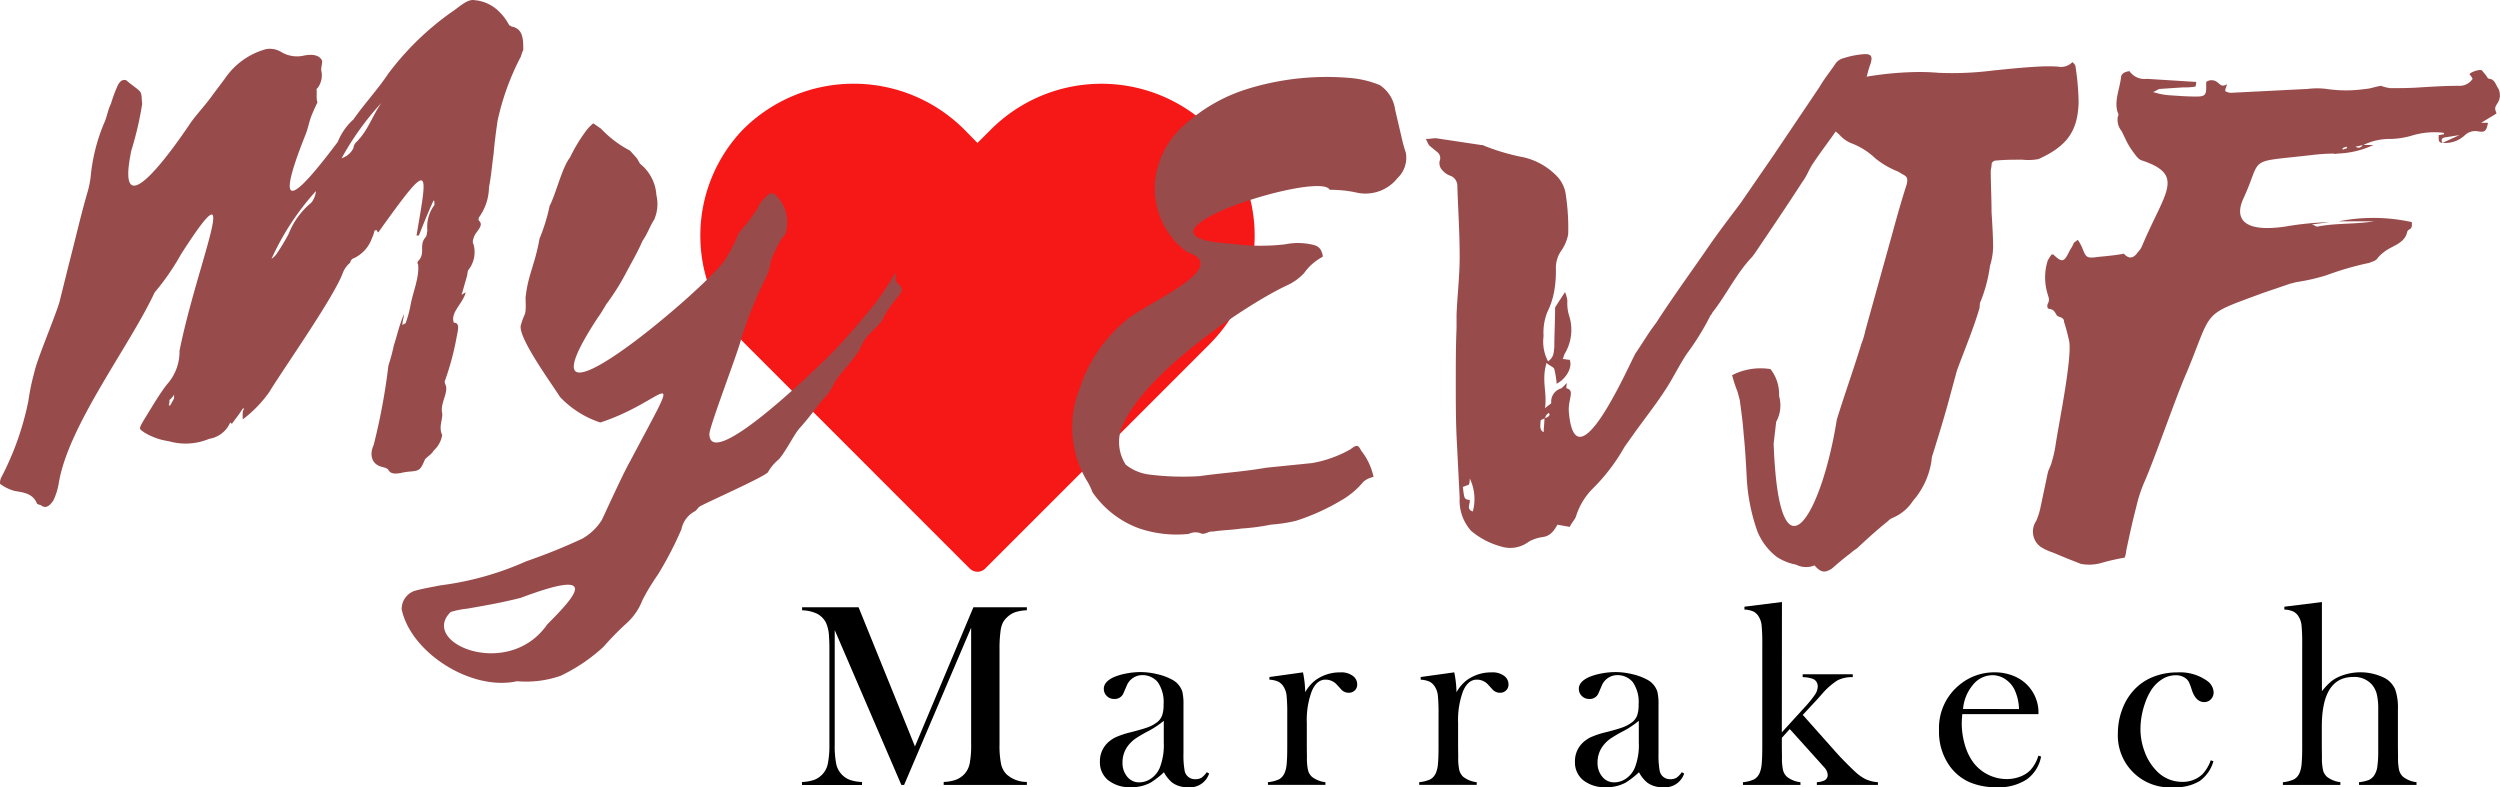 <?xml version="1.0" encoding="UTF-8"?> <svg xmlns="http://www.w3.org/2000/svg" xmlns:xlink="http://www.w3.org/1999/xlink" width="200" height="62.981" viewBox="0 0 200 62.981"><defs><clipPath id="clip-path"><rect id="Rectangle_139" data-name="Rectangle 139" width="200" height="62.981" fill="none"></rect></clipPath></defs><g id="Groupe_349" data-name="Groupe 349" transform="translate(0 0)"><g id="Groupe_348" data-name="Groupe 348" transform="translate(0 0)" clip-path="url(#clip-path)"><path id="Tracé_7572" data-name="Tracé 7572" d="M73.836,12.066a12.522,12.522,0,0,1,17.733.059l1.011,1.029,1.013-1.01a12.508,12.508,0,0,1,17.733-.078,12.256,12.256,0,0,1-.165,17.173l-1.237,1.241L93.2,47.2a.868.868,0,0,1-1.237,0h-.006L74,29.239a12.262,12.262,0,0,1-.165-17.173" transform="translate(-14.382 -1.719)" fill="#f61717"></path><path id="Tracé_7573" data-name="Tracé 7573" d="M117.007,21.282c3.693,1.231-3.332,4.065-4.936,5.483a11.841,11.841,0,0,0-3.693,5.483,8.358,8.358,0,0,0,.56,7.261,5.138,5.138,0,0,1,.485.982,7.726,7.726,0,0,0,3.755,2.9,9.327,9.327,0,0,0,3.941.435,1.218,1.218,0,0,1,.933-.062c.31.186.671-.187.982-.125.8-.124,1.542-.124,2.338-.248a16.986,16.986,0,0,0,2.337-.311,12.026,12.026,0,0,0,1.977-.3,17.2,17.2,0,0,0,3.569-1.6,6.5,6.5,0,0,0,1.852-1.542,1.887,1.887,0,0,1,.8-.373,5.029,5.029,0,0,0-.982-2.089c-.249-.5-.373-.5-.859-.124a9.549,9.549,0,0,1-3.083,1.107l-3.692.373c-1.728.31-3.581.423-5.3.671a21.6,21.6,0,0,1-4-.124,3.726,3.726,0,0,1-1.915-.8,3.369,3.369,0,0,1-.423-2.648c1.417-4.377,10.033-10.158,13.353-11.7a4.26,4.26,0,0,0,1.355-.983,4.2,4.2,0,0,1,1.48-1.293V21.53c-.125-.5-.3-.684-.672-.808a5.152,5.152,0,0,0-2.338-.063,17.106,17.106,0,0,1-4.377-.062c-9.611-.547,7.2-5.906,7.945-4.3a9.773,9.773,0,0,1,2.275.249,3.274,3.274,0,0,0,3.146-1.182,2.257,2.257,0,0,0,.672-2.027,10.28,10.28,0,0,1-.311-1.106l-.547-2.338A2.8,2.8,0,0,0,132.4,7.916a8.01,8.01,0,0,0-2.164-.547,21.441,21.441,0,0,0-8.616.921,13.316,13.316,0,0,0-4.861,2.834,6.893,6.893,0,0,0-2.226,3.817,6.3,6.3,0,0,0,1.057,4.923,5.892,5.892,0,0,0,1.417,1.418m30.6,21.982c.125-.311.435-.61.5-.858a5.436,5.436,0,0,1,1.293-2.164,15.174,15.174,0,0,0,2.586-3.382l.61-.858c.871-1.231,1.852-2.462,2.648-3.693.621-.933,1.107-1.977,1.728-2.9a20.7,20.7,0,0,0,1.9-3.083c.062-.062.124-.124.124-.186,1.169-1.479,1.915-3.133,3.208-4.489l.186-.248c1.293-1.915,2.586-3.817,3.817-5.732.373-.485.547-1.045.858-1.48.684-1.044,1.48-2.026,2.152-3.071a2.567,2.567,0,0,0,.434-.684c.373-.547.684-1.169,1.045-1.778a6.76,6.76,0,0,0,.5-.933c.186-.423.248-.92.435-1.417.236-.672.124-.92-.559-.858a6.759,6.759,0,0,0-1.542.311,1.108,1.108,0,0,0-.734.547c-.435.621-.87,1.169-1.231,1.79l-3.692,5.483-2.586,3.755c-.871,1.168-1.728,2.275-2.537,3.444-1.4,2.039-2.885,4.065-4.24,6.167-.621.8-1.106,1.654-1.666,2.461-.733,1.418-4.737,10.469-5.3,4.8a3.052,3.052,0,0,1,.062-1.045c.062-.435.249-.858-.248-.982-.062,0,0-.187,0-.435a2.848,2.848,0,0,1-.435.435,1.1,1.1,0,0,0-.8,1.169c0,.062-.249.186-.5.423.186-1.293-.3-2.213.124-3.631.249.249.559.311.621.5a7.3,7.3,0,0,1,.187,1.169c.734-.373,1.293-1.293,1.044-1.915-.186,0-.372-.062-.559-.062a2.057,2.057,0,0,0,.124-.36,3.737,3.737,0,0,0,.435-2.959,3.415,3.415,0,0,1-.186-1.355,2.81,2.81,0,0,0-.186-.684l-.61.933c-.062.124-.186.249-.186.36,0,1.057-.063,2.1-.063,3.146-.062.373,0,.746-.5,1.107a3.389,3.389,0,0,1-.36-2.027,4.433,4.433,0,0,1,.3-1.915,6.143,6.143,0,0,0,.559-1.716,8.944,8.944,0,0,0,.125-1.79,2.418,2.418,0,0,1,.485-1.48,3.41,3.41,0,0,0,.5-1.231,17.566,17.566,0,0,0-.186-3.146,2.617,2.617,0,0,0-.734-1.529,5.425,5.425,0,0,0-2.586-1.479,17.443,17.443,0,0,1-3.208-.933.376.376,0,0,0-.249-.062l-3.63-.547c-.187,0-.435.062-.8.062.186.31.186.423.31.547l.61.5a.617.617,0,0,1,.186.734.821.821,0,0,0,.187.684,1.542,1.542,0,0,0,.733.5.865.865,0,0,1,.5.8c.063,1.915.187,3.755.187,5.67,0,1.529-.187,3.072-.249,4.613v1.045c-.062,1.479-.062,2.959-.062,4.439,0,1.417,0,2.834.062,4.252l.249,4.923a3.617,3.617,0,0,0,.92,2.648,6.179,6.179,0,0,0,2.338,1.231,2.444,2.444,0,0,0,2.275-.373,3.248,3.248,0,0,1,1.057-.36c.61-.062.92-.435,1.231-.995Zm-8.069-3.382a1.373,1.373,0,0,0,.062-.5,3.784,3.784,0,0,1,.248,2.648c-.559-.187-.186-.61-.248-.92-.435-.063-.435-.063-.547-1.045Zm6.042-5.3c0,.361-.062.734-.062,1.107-.372-.186-.248-.559-.248-.92,0-.062.186-.124.31-.187m.112-.186a.483.483,0,0,1,.249-.248.217.217,0,0,0,.062.124.486.486,0,0,1-.249.248.194.194,0,0,0-.174.062Z" transform="translate(-22.023 -1.112)" fill="#984b4b"></path><path id="Tracé_7574" data-name="Tracé 7574" d="M180.739,46.509c.423.485.734.609,1.168.372a1.106,1.106,0,0,0,.361-.248c.434-.373.87-.746,1.293-1.057a4.05,4.05,0,0,1,.559-.423c.8-.746,1.6-1.48,2.461-2.164a1.235,1.235,0,0,1,.435-.3,3.579,3.579,0,0,0,1.6-1.355,6.26,6.26,0,0,0,1.479-3.208,1.654,1.654,0,0,1,.112-.547c.5-1.6.995-3.208,1.417-4.812l.5-1.84c.61-1.666,1.293-3.27,1.79-4.937.062-.173,0-.423.112-.609a11.926,11.926,0,0,0,.746-2.835,5.632,5.632,0,0,0,.249-1.417c0-.92-.062-1.9-.124-2.9,0-1.106-.063-2.213-.063-3.257,0-.187.063-.311.063-.5,0-.249.186-.36.434-.36.672-.063,1.343-.063,2.027-.063A4.39,4.39,0,0,0,198.655,14c2.338-1.057,3.146-2.288,3.208-4.563a21.119,21.119,0,0,0-.249-2.835c0-.124-.124-.248-.248-.36a1.266,1.266,0,0,1-1.169.36,12.772,12.772,0,0,0-1.542,0c-1.231.063-2.4.187-3.63.311a25.754,25.754,0,0,1-4.377.186,17.144,17.144,0,0,0-1.79-.062,26.526,26.526,0,0,0-5.72.734,9.043,9.043,0,0,0-1.728.871c-.434.248-.485.423-.248.8a.825.825,0,0,1,0,.92c.311.808.995,1.169,1.541,1.666a2.67,2.67,0,0,0,.921.684,5.708,5.708,0,0,1,1.977,1.231,6.784,6.784,0,0,0,1.79,1.045l.423.248c.373.187.373.36.311.734-.435,1.355-.8,2.648-1.169,4L184.8,27.722a6.211,6.211,0,0,1-.311,1.045c-.621,2.039-1.355,4.065-1.977,6.1-1.169,7.447-4.613,13.726-5.048,1.9l.187-1.6a.434.434,0,0,1,.062-.236,2.718,2.718,0,0,0,.186-1.977v-.062a3.245,3.245,0,0,0-.684-2.089,4.98,4.98,0,0,0-3.072.485,9.852,9.852,0,0,0,.423,1.293l.186.684c.124.92.249,1.79.311,2.71.124,1.169.186,2.338.248,3.507a15.2,15.2,0,0,0,.858,4.314,4.912,4.912,0,0,0,1.542,2.027,4.242,4.242,0,0,0,1.541.622,1.765,1.765,0,0,0,1.48.062" transform="translate(-35.573 -1.274)" fill="#984b4b"></path><path id="Tracé_7575" data-name="Tracé 7575" d="M230.822,13.04a4.753,4.753,0,0,1,2.214-.485,6.622,6.622,0,0,0,1.6-.249,6.233,6.233,0,0,1,2.586-.248.217.217,0,0,1,.062.124c-.124,0-.31.062-.434.062,0,.311-.063.621.31.621-.124-.186-.124-.372.187-.435l1.168-.186-1.355.621a2.263,2.263,0,0,0,1.79-.621,1.242,1.242,0,0,1,.983-.311c.609.125.733,0,.858-.671h-.547l1.231-.746c-.124-.36-.186-.423.062-.8A1.165,1.165,0,0,0,241.6,8.49c-.186-.248-.248-.684-.684-.746-.124,0-.186-.112-.249-.236l-.36-.435c-.124-.124-.933.124-.995.311a1.424,1.424,0,0,1,.249.36,1.234,1.234,0,0,1-1.107.559c-1.044,0-2.039.062-3.083.124-.8.062-1.591.062-2.4.062a3.029,3.029,0,0,1-.734-.186c-.435.062-.933.248-1.231.248a10.628,10.628,0,0,1-3.146,0,5.9,5.9,0,0,0-1.48,0l-6.154.311a.9.9,0,0,1-.435-.124c-.062-.124.062-.311.124-.559-.435.248-.547,0-.734-.125a.738.738,0,0,0-.932-.062v.435c0,.621-.125.734-.8.734-.8,0-1.542-.062-2.276-.112a5.527,5.527,0,0,1-1.169-.248c.3-.124.423-.249.547-.249l1.852-.124a5.217,5.217,0,0,0,.982-.062,1.083,1.083,0,0,0,.063-.373l-3.942-.248A1.462,1.462,0,0,1,212.16,7.2c0-.062-.062-.062-.124-.062-.311.062-.61.187-.61.559-.124.921-.559,1.9-.248,2.76a.278.278,0,0,1,0,.311,1.444,1.444,0,0,0,.311,1.168l.3.622a5.752,5.752,0,0,0,.621,1.044c.186.249.423.621.734.684,3.456,1.168,1.79,2.523,0,6.764a1.594,1.594,0,0,1-.36.559c-.373.547-.746.547-1.12.124-.671.124-1.293.186-1.964.248-.983.125-1.045.125-1.356-.684a3.282,3.282,0,0,0-.372-.672l-.311.236a2.437,2.437,0,0,1-.3.559c-.5,1.045-.621,1.045-1.355.373h-.124a4.14,4.14,0,0,0-.311.485,4.483,4.483,0,0,0,0,2.711c.062.248.186.435,0,.746-.062.187-.062.423.186.423.311.063.373.249.5.435.05.187.361.187.485.311a.248.248,0,0,1,.124.248,16.26,16.26,0,0,1,.435,1.654c.186,1.541-.871,6.652-1.107,8.256a8.674,8.674,0,0,1-.31,1.355c-.062.31-.249.559-.311.858l-.559,2.648a5.714,5.714,0,0,1-.36,1.181,1.513,1.513,0,0,0,.36,2.089,4.239,4.239,0,0,0,.933.435l1.169.485,1.106.434a3.517,3.517,0,0,0,1.6-.062,17.253,17.253,0,0,1,1.9-.435,1.721,1.721,0,0,0,.125-.547c.248-1.169.5-2.35.808-3.519a11.273,11.273,0,0,1,.61-1.9c.808-1.79,2.648-7.149,3.457-8.927,2.089-5.061,1.106-4.439,6.092-6.292l2.151-.733.5-.125a16.416,16.416,0,0,0,2.4-.547,23.844,23.844,0,0,1,3.444-.995c.248-.124.5-.124.684-.423a3.564,3.564,0,0,1,.734-.622c.621-.372,1.417-.609,1.6-1.417,0-.062.062-.124.124-.186.311-.125.248-.36.248-.61a14.233,14.233,0,0,0-5.856-.062h2.835c-1.542.248-3.021.124-4.551.423-.124,0-.187-.111-.435-.174l1.417-.186a24.758,24.758,0,0,0-3.568.36c-3.457.5-4-.734-3.333-2.213,1.6-3.444.125-2.9,5.421-3.506a16.213,16.213,0,0,1,1.79-.125c.062,0,.174.063.3,0a7.228,7.228,0,0,0,2.9-.684Zm-1.665.373v-.124l.31-.125c0,.062.062.062.062.125Zm1.6-.373a.353.353,0,0,1-.559.124,3.153,3.153,0,0,0,.559-.124" transform="translate(-41.752 -1.438)" fill="#984b4b"></path><path id="Tracé_7576" data-name="Tracé 7576" d="M15.182,9.928c-.758,1.119-6.117,9.039-4.675,2.113A26.769,26.769,0,0,0,11.377,8.3c-.062-.373,0-.746-.187-.995-.31-.311-.746-.559-1.069-.871-.311-.124-.559.062-.746.5a12.115,12.115,0,0,0-.5,1.368c-.248.5-.31,1.007-.5,1.442a14.49,14.49,0,0,0-1.119,4.365,7.278,7.278,0,0,1-.249,1.243c-.559,1.927-.995,3.866-1.5,5.794l-.746,3c-.248.933-1.8,4.613-1.989,5.545a18.173,18.173,0,0,0-.5,2.374A22.96,22.96,0,0,1,.087,38.225c-.062.124-.124.435-.062.5a3.474,3.474,0,0,0,1.182.559c.82.124,1.442.249,1.753,1.007.062.062.124.062.31.124.311.249.622.186.995-.373a5.057,5.057,0,0,0,.435-1.38c.746-4.613,5.67-10.966,7.672-15.269a19.18,19.18,0,0,0,2.113-3.058c5.123-7.983,1.256.808-.124,7.733a3.9,3.9,0,0,1-.995,2.674c-.684.882-1.244,1.877-1.865,2.872-.435.746-.373.684.062.995a5.112,5.112,0,0,0,1.927.684,4.86,4.86,0,0,0,3.245-.187A2.193,2.193,0,0,0,18.415,33.8c.062.062.124.062.124.124.311-.435.621-.808.882-1.244h.124c-.186.249-.124.5-.124.871a9.892,9.892,0,0,0,2.113-2.176c1.182-1.94,5.235-7.672,5.919-9.611a1.951,1.951,0,0,1,.559-.746.455.455,0,0,1,.323-.373,2.786,2.786,0,0,0,1.43-1.616,1.98,1.98,0,0,0,.187-.559.272.272,0,0,1,.186-.062c0,.062.062.124.124.186,4.24-5.931,3.991-5.234,3.059.249h.186c.373-.933.746-1.878,1.182-2.811l.062.063v.31a2.915,2.915,0,0,0-.559,2.064c-.062.124,0,.373-.187.559-.5.621.062,1.244-.559,1.865a.189.189,0,0,0,0,.248c.125,1.057-.435,2.25-.621,3.37a8.766,8.766,0,0,1-.385,1.367c-.062,0-.062,0-.249.125,0-.311.124-.622.124-.871-.372.871-.559,1.753-.808,2.5a15.591,15.591,0,0,1-.435,1.616,49.364,49.364,0,0,1-1.182,6.366c-.372.808-.124,1.554.684,1.74.248.062.435.125.5.249.186.31.5.31.933.248a5.765,5.765,0,0,1,.758-.124c.808-.062.871-.124,1.243-.995.249-.248.56-.435.684-.684a2.117,2.117,0,0,0,.684-1.256c-.311-.622.062-1.244,0-1.741-.186-.808.559-1.678.249-2.312-.062-.062,0-.124-.062-.187a22.212,22.212,0,0,0,.995-3.73c.124-.572.186-1.007-.249-1.007-.311-.808.746-1.554.945-2.425-.261.125-.261.187-.323.187l.448-1.567a2.209,2.209,0,0,1,.062-.373,2.316,2.316,0,0,0,.435-2.113c-.124-.186,0-.435.062-.621.186-.435.808-.871.373-1.256-.063-.125,0-.187,0-.249a4.189,4.189,0,0,0,.808-2.425c.187-.933.249-1.877.373-2.686.062-.808.186-1.74.311-2.611a20.263,20.263,0,0,1,1.877-5.172A2.377,2.377,0,0,1,41.863,4c0-.808,0-1.678-.882-1.864-.062,0-.124-.062-.248-.125A4.262,4.262,0,0,0,39.675.7,3.127,3.127,0,0,0,38,.018c-.621-.136-1.256.56-1.94.995a22.8,22.8,0,0,0-4.985,4.862c-.871,1.305-1.927,2.425-2.8,3.68a4.846,4.846,0,0,0-1.256,1.8c-2.487,3.308-5.608,7.05-2.611-.5.248-.559.31-1.181.621-1.864.621-1.443.249-.2.311-1.629,0-.124-.062-.249.062-.311a1.7,1.7,0,0,0,.31-1.368c-.062-.124.063-.559.063-.808-.187-.435-.684-.572-1.43-.435a2.464,2.464,0,0,1-1.816-.261,1.747,1.747,0,0,0-1.243-.249,5.842,5.842,0,0,0-3.307,2.375l-.933,1.243c-.559.808-1.306,1.567-1.865,2.375m12.148,2.735a22.491,22.491,0,0,1,3.183-4.426c-.746,1.069-1.057,2.188-1.989,3.12a.771.771,0,0,0-.249.5,1.607,1.607,0,0,1-.945.808m-5.608,8.044a21.005,21.005,0,0,1,3.556-5.421,1.753,1.753,0,0,1-.373.933,6.122,6.122,0,0,0-1.815,2.5,17.213,17.213,0,0,1-.933,1.555,1.453,1.453,0,0,1-.435.434M13.491,32.432A.924.924,0,0,0,13.553,32a1.4,1.4,0,0,0,.373-.435v.311l-.311.559ZM66.6,28.192c-1.8,1.8-9.909,9.6-9.847,6.477.125-.87,2.25-6.415,2.5-7.41A32.041,32.041,0,0,1,61.179,22.4a4.294,4.294,0,0,0,.5-1.566,14.236,14.236,0,0,1,.882-1.8.97.97,0,0,0,.373-.746,3.031,3.031,0,0,0-.945-2.748c-.31-.124-.434-.124-.746.249a1.847,1.847,0,0,0-.621.871,16,16,0,0,1-1.492,1.939,14.413,14.413,0,0,1-1.12,2.176c-1.442,2.25-17.58,15.9-10.17,4.612.373-.5.559-.932.808-1.243a19.067,19.067,0,0,0,1.5-2.437c.435-.808.933-1.678,1.244-2.424.435-.622.621-1.244.933-1.691a3.113,3.113,0,0,0,.186-1.989,3.465,3.465,0,0,0-1.305-2.5l-.249-.435-.559-.621A8.661,8.661,0,0,1,48.087,10.3l-.622-.435a3.54,3.54,0,0,0-.684.746A12.813,12.813,0,0,0,45.6,12.6c-.622.758-1.132,2.934-1.629,3.866a14.474,14.474,0,0,1-.808,2.624c-.373,2.113-.933,2.922-1.119,4.737.062,1.617-.062,1.057-.373,2.176-.31.945,2.674,4.985,3.121,5.744A7.769,7.769,0,0,0,48.025,33.8c5.358-1.741,6.925-5.483,2.374,3.12-.5.871-1.815,3.743-2.25,4.675a4.434,4.434,0,0,1-1.554,1.492A45.364,45.364,0,0,1,42.106,44.9a24.276,24.276,0,0,1-6.863,1.927c-.621.124-1.368.248-2.051.434a1.529,1.529,0,0,0-1.057,1.492c.746,3.494,5.608,6.553,9.226,5.744a8.36,8.36,0,0,0,3.493-.435,13.8,13.8,0,0,0,3.419-2.312,24.518,24.518,0,0,1,1.753-1.8,4.8,4.8,0,0,0,1.368-1.939,18.076,18.076,0,0,1,1.243-2.051,28.559,28.559,0,0,0,1.878-3.618,2.072,2.072,0,0,1,1.057-1.43c.124-.062.186-.186.373-.373.372-.248,5.047-2.312,5.483-2.748a3.793,3.793,0,0,1,.746-.933c.509-.372,1.38-2.188,1.815-2.624.933-1.057.995-1.243,1.865-2.3a4.022,4.022,0,0,0,.871-1.256,8.072,8.072,0,0,1,.882-1.182c.435-.5.746-.933,1.119-1.43a4.824,4.824,0,0,1,.621-1.119c.311-.385,1.306-1.194,1.368-1.629a11.232,11.232,0,0,1,1.256-1.74c.559-.871-.5-.684-.31-1.5v-.248l-.062.062-.386.634c-.435.684-.808,1.243-1.243,1.8-1.057,1.306-2.114,2.561-3.37,3.867M36.063,48.955a6.987,6.987,0,0,1,1.306-.261c1.43-.248,2.872-.5,4.3-.87,6.291-2.363,4.551-.311,2.113,2.125-3.108,4.489-10.282,1.492-7.721-.995" transform="translate(0 0)" fill="#984b4b"></path><path id="Tracé_7577" data-name="Tracé 7577" d="M98.619,61.293a3.393,3.393,0,0,0-.953.162,1.8,1.8,0,0,0-.66.432,1.455,1.455,0,0,0-.343.484,2.287,2.287,0,0,0-.157.672,9.77,9.77,0,0,0-.072,1.281V72a7.4,7.4,0,0,0,.125,1.593,1.666,1.666,0,0,0,.447.833,2.414,2.414,0,0,0,1.614.6v.24H91.966v-.24a3.258,3.258,0,0,0,.973-.172,1.867,1.867,0,0,0,.661-.432,1.766,1.766,0,0,0,.442-.848A7.543,7.543,0,0,0,94.163,72V62.688L88.8,75.266h-.219l-5.331-12.39V72a7.6,7.6,0,0,0,.119,1.583,1.753,1.753,0,0,0,1.1,1.281,3.378,3.378,0,0,0,.963.166v.24h-4.8v-.24a3.384,3.384,0,0,0,.964-.166,1.75,1.75,0,0,0,1.1-1.286A7.6,7.6,0,0,0,82.824,72V64.323c0-.32-.01-.621-.031-.906a2.981,2.981,0,0,0-.24-1.124,1.67,1.67,0,0,0-.713-.723,2.988,2.988,0,0,0-1.2-.276v-.24h4.519l4.509,11.131,4.674-11.131h4.279Z" transform="translate(-16.472 -12.471)"></path><path id="Tracé_7578" data-name="Tracé 7578" d="M119.142,75.591l.177.1a1.613,1.613,0,0,1-1.718,1.093,2.005,2.005,0,0,1-1.229-.364,2.734,2.734,0,0,1-.668-.833,6.909,6.909,0,0,1-1.054.823,3.2,3.2,0,0,1-1.574.375,2.786,2.786,0,0,1-1.82-.551,1.826,1.826,0,0,1-.673-1.489,2.025,2.025,0,0,1,.552-1.447,2.45,2.45,0,0,1,.719-.516,6.774,6.774,0,0,1,1.177-.39q.9-.229,1.338-.386a2.772,2.772,0,0,0,.723-.375,1.254,1.254,0,0,0,.458-.562,2.559,2.559,0,0,0,.125-.9,2.805,2.805,0,0,0-.458-1.78,1.509,1.509,0,0,0-.536-.417,1.58,1.58,0,0,0-.683-.156,1.356,1.356,0,0,0-.76.219,1.335,1.335,0,0,0-.5.6l-.26.6a.75.75,0,0,1-.75.489.814.814,0,0,1-.594-.235.787.787,0,0,1-.239-.588c0-.354.249-.653.75-.9a4.545,4.545,0,0,1,1.007-.307,5.941,5.941,0,0,1,1.173-.12,5.779,5.779,0,0,1,1.346.167,4.646,4.646,0,0,1,1.167.427,1.653,1.653,0,0,1,.845,1,4.574,4.574,0,0,1,.084,1.051v3.853a6.9,6.9,0,0,0,.084,1.332.829.829,0,0,0,.854.739.945.945,0,0,0,.5-.115,1.776,1.776,0,0,0,.432-.458m-3.446-4.1a6.993,6.993,0,0,1-1.235.823,10.76,10.76,0,0,0-1.048.614,2.752,2.752,0,0,0-.53.5,2.168,2.168,0,0,0-.488,1.405,1.7,1.7,0,0,0,.38,1.136,1.2,1.2,0,0,0,.96.447,1.643,1.643,0,0,0,.96-.317,1.96,1.96,0,0,0,.68-.849,4.991,4.991,0,0,0,.321-2.02Z" transform="translate(-22.589 -13.807)"></path><path id="Tracé_7579" data-name="Tracé 7579" d="M130.449,69.2a3.037,3.037,0,0,1,.843-.989,3.318,3.318,0,0,1,1.969-.613,1.547,1.547,0,0,1,1.03.3.834.834,0,0,1,.323.665.637.637,0,0,1-.193.479.68.68,0,0,1-.495.187.8.8,0,0,1-.613-.291l-.324-.353a1.21,1.21,0,0,0-.906-.406q-.708,0-1.1.915a6.6,6.6,0,0,0-.4,2.548v1.945l.01.79a4.546,4.546,0,0,0,.084,1.034,1.078,1.078,0,0,0,.322.546,2.153,2.153,0,0,0,1.073.427V76.6h-4.6v-.219a2.7,2.7,0,0,0,.9-.233,1.064,1.064,0,0,0,.438-.513,2.259,2.259,0,0,0,.161-.719q.048-.482.047-1.394V70.965a14.644,14.644,0,0,0-.052-1.5,1.626,1.626,0,0,0-.229-.7,1.107,1.107,0,0,0-.426-.419,1.869,1.869,0,0,0-.719-.161V67.97l2.685-.374a8.713,8.713,0,0,1,.179,1.6" transform="translate(-26.038 -13.808)"></path><path id="Tracé_7580" data-name="Tracé 7580" d="M145.661,69.2a3.037,3.037,0,0,1,.843-.989,3.318,3.318,0,0,1,1.969-.613,1.548,1.548,0,0,1,1.03.3.834.834,0,0,1,.323.665.637.637,0,0,1-.193.479.68.68,0,0,1-.495.187.8.8,0,0,1-.614-.291l-.324-.353a1.21,1.21,0,0,0-.906-.406q-.708,0-1.1.915a6.6,6.6,0,0,0-.4,2.548v1.945l.01.79a4.547,4.547,0,0,0,.084,1.034,1.078,1.078,0,0,0,.322.546,2.153,2.153,0,0,0,1.073.427V76.6h-4.6v-.219a2.7,2.7,0,0,0,.9-.233,1.064,1.064,0,0,0,.438-.513,2.259,2.259,0,0,0,.161-.719q.048-.482.047-1.394V70.965a14.644,14.644,0,0,0-.052-1.5,1.626,1.626,0,0,0-.229-.7,1.107,1.107,0,0,0-.427-.419,1.869,1.869,0,0,0-.719-.161V67.97l2.685-.374a8.712,8.712,0,0,1,.179,1.6" transform="translate(-29.146 -13.808)"></path><path id="Tracé_7581" data-name="Tracé 7581" d="M166.9,75.591l.177.1a1.613,1.613,0,0,1-1.718,1.093,2.005,2.005,0,0,1-1.229-.364,2.734,2.734,0,0,1-.668-.833,6.908,6.908,0,0,1-1.054.823,3.2,3.2,0,0,1-1.574.375,2.786,2.786,0,0,1-1.82-.551,1.826,1.826,0,0,1-.673-1.489,2.025,2.025,0,0,1,.552-1.447,2.45,2.45,0,0,1,.719-.516,6.773,6.773,0,0,1,1.177-.39q.9-.229,1.338-.386a2.773,2.773,0,0,0,.723-.375,1.254,1.254,0,0,0,.458-.562,2.559,2.559,0,0,0,.125-.9,2.805,2.805,0,0,0-.458-1.78,1.509,1.509,0,0,0-.536-.417,1.58,1.58,0,0,0-.683-.156,1.356,1.356,0,0,0-.76.219,1.335,1.335,0,0,0-.5.6l-.26.6a.75.75,0,0,1-.75.489.814.814,0,0,1-.594-.235.787.787,0,0,1-.239-.588c0-.354.249-.653.75-.9a4.545,4.545,0,0,1,1.007-.307,5.941,5.941,0,0,1,1.173-.12,5.779,5.779,0,0,1,1.346.167,4.646,4.646,0,0,1,1.167.427,1.653,1.653,0,0,1,.845,1,4.573,4.573,0,0,1,.084,1.051v3.853a6.894,6.894,0,0,0,.084,1.332.829.829,0,0,0,.854.739.945.945,0,0,0,.5-.115,1.776,1.776,0,0,0,.432-.458m-3.446-4.1a6.994,6.994,0,0,1-1.235.823,10.757,10.757,0,0,0-1.048.614,2.751,2.751,0,0,0-.53.5,2.168,2.168,0,0,0-.488,1.405,1.7,1.7,0,0,0,.38,1.136,1.2,1.2,0,0,0,.96.447,1.643,1.643,0,0,0,.96-.317,1.96,1.96,0,0,0,.68-.849,4.991,4.991,0,0,0,.321-2.02Z" transform="translate(-32.344 -13.807)"></path><path id="Tracé_7582" data-name="Tracé 7582" d="M178.339,70.951l1.892-2.073a8.424,8.424,0,0,0,.78-.973,1.206,1.206,0,0,0,.2-.641.624.624,0,0,0-.461-.615,2.6,2.6,0,0,0-.743-.113v-.229h4.008v.229a2.529,2.529,0,0,0-1.225.258,5.654,5.654,0,0,0-1.225,1.075l-.416.468-1.134,1.218,2.684,3.019c.221.243.367.4.436.469l.468.479q.561.557.811.765a3.667,3.667,0,0,0,.593.393,2.68,2.68,0,0,0,1.019.258v.219H181.14v-.219a1.64,1.64,0,0,0,.62-.144.486.486,0,0,0,.25-.434.967.967,0,0,0-.3-.63l-.219-.25-2.516-2.791-.634.7v.758l.01.789a4.54,4.54,0,0,0,.084,1.034,1.076,1.076,0,0,0,.322.545,2.154,2.154,0,0,0,1.073.426v.219h-4.6v-.219a2.676,2.676,0,0,0,.9-.234,1.072,1.072,0,0,0,.438-.515,2.271,2.271,0,0,0,.161-.722q.047-.485.047-1.4V63.908a14.731,14.731,0,0,0-.052-1.5,1.645,1.645,0,0,0-.229-.707,1.068,1.068,0,0,0-.427-.415,1.941,1.941,0,0,0-.719-.156V60.9l3-.376Z" transform="translate(-35.793 -12.364)"></path><path id="Tracé_7583" data-name="Tracé 7583" d="M196.805,70.938q-.042.51-.042.739a6.028,6.028,0,0,0,.265,1.77,4.3,4.3,0,0,0,.722,1.437,3.358,3.358,0,0,0,2.6,1.249,3.027,3.027,0,0,0,1.064-.187,2.284,2.284,0,0,0,.835-.521,2.938,2.938,0,0,0,.644-1.166l.218.073a2.9,2.9,0,0,1-1.161,1.837,4.07,4.07,0,0,1-2.368.619,5.4,5.4,0,0,1-2.2-.406,3.9,3.9,0,0,1-1.552-1.249,4.68,4.68,0,0,1-.885-2.895,4.439,4.439,0,0,1,1.676-3.675,4.348,4.348,0,0,1,2.78-.968,3.959,3.959,0,0,1,1.541.3,3.143,3.143,0,0,1,1.957,3.046Zm4.54-.407a3.939,3.939,0,0,0-.384-1.6,2.175,2.175,0,0,0-.746-.808,1.825,1.825,0,0,0-.995-.3,2.013,2.013,0,0,0-1.56.77,3.437,3.437,0,0,0-.793,1.937Z" transform="translate(-39.823 -13.808)"></path><path id="Tracé_7584" data-name="Tracé 7584" d="M220.36,74.633l.208.073a2.908,2.908,0,0,1-1.115,1.593,3.749,3.749,0,0,1-2.061.489,4.153,4.153,0,0,1-4.467-4.352,5.311,5.311,0,0,1,.323-1.811,4.657,4.657,0,0,1,.885-1.531,4.16,4.16,0,0,1,1.556-1.114A5.168,5.168,0,0,1,217.7,67.6a3.714,3.714,0,0,1,2.364.676,1.18,1.18,0,0,1,.52.917.767.767,0,0,1-.219.557.712.712,0,0,1-.532.224c-.45,0-.785-.33-1-.989a4.216,4.216,0,0,0-.235-.625.88.88,0,0,0-.254-.292,1.288,1.288,0,0,0-.789-.24,2.011,2.011,0,0,0-1.132.344,2.862,2.862,0,0,0-.773.755,4.679,4.679,0,0,0-.555,1.139,6.283,6.283,0,0,0-.364,2.062,5.1,5.1,0,0,0,.333,1.812,4.243,4.243,0,0,0,.9,1.478,2.807,2.807,0,0,0,2.1.937,2.276,2.276,0,0,0,1.653-.636,3.274,3.274,0,0,0,.634-1.082" transform="translate(-43.494 -13.807)"></path><path id="Tracé_7585" data-name="Tracé 7585" d="M232.637,60.529V67.66a6.147,6.147,0,0,1,.645-.7,2.862,2.862,0,0,1,.677-.438,4.328,4.328,0,0,1,3.758.115,1.913,1.913,0,0,1,.786.89,4.406,4.406,0,0,1,.214,1.576v3.037l.01.79a4.556,4.556,0,0,0,.084,1.035,1.073,1.073,0,0,0,.322.546,2.147,2.147,0,0,0,1.072.427v.219h-4.6V74.94a3.133,3.133,0,0,0,.784-.177,1.089,1.089,0,0,0,.421-.353,1.683,1.683,0,0,0,.26-.707,9.015,9.015,0,0,0,.072-1.321v-3.3a4.869,4.869,0,0,0-.115-1.186,1.916,1.916,0,0,0-.384-.759,1.87,1.87,0,0,0-1.5-.614q-2.514,0-2.514,3.973v1.664l.01.769a4.55,4.55,0,0,0,.084,1.035,1.077,1.077,0,0,0,.321.546,2.143,2.143,0,0,0,1.07.427v.219h-4.6V74.94a2.7,2.7,0,0,0,.9-.234,1.072,1.072,0,0,0,.438-.515,2.276,2.276,0,0,0,.161-.722q.048-.485.047-1.4V63.909a14.726,14.726,0,0,0-.052-1.5,1.637,1.637,0,0,0-.229-.707,1.057,1.057,0,0,0-.427-.415,1.955,1.955,0,0,0-.719-.157V60.9Z" transform="translate(-46.884 -12.364)"></path></g></g></svg> 